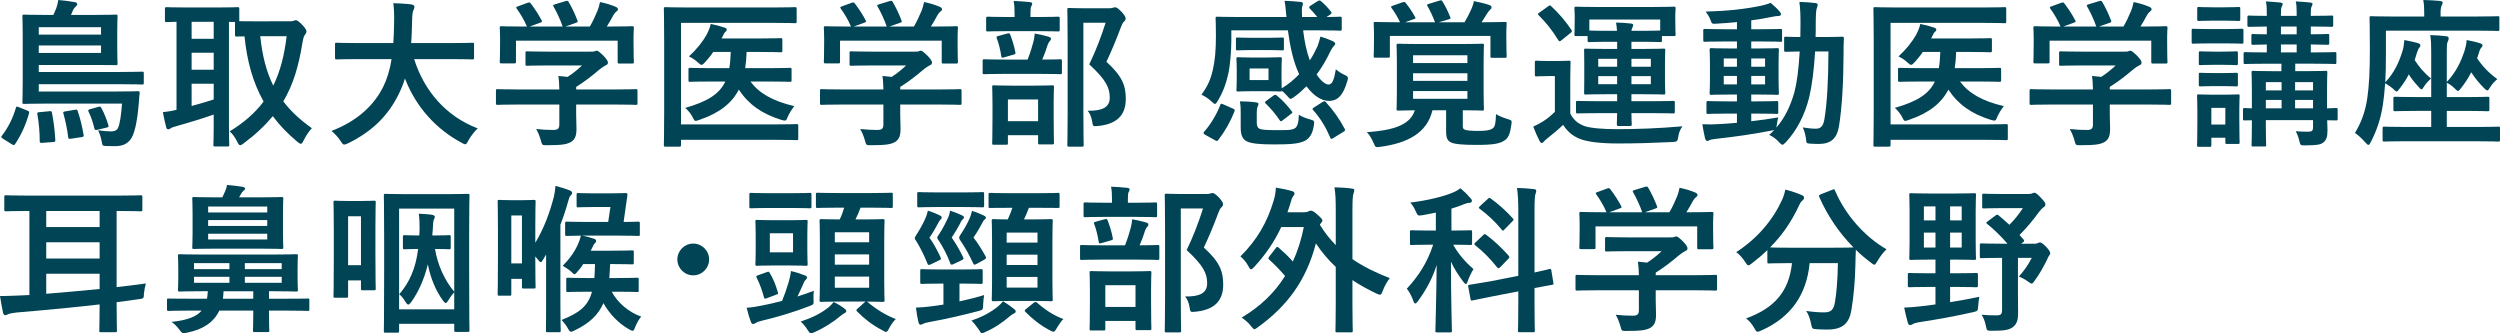 <svg enable-background="new 0 0 600 80" height="80" viewBox="0 0 600 80" width="600" xmlns="http://www.w3.org/2000/svg"><g fill="#045"><path d="m.649 33.251c-.381-.267-.419-.381-.191-.687 1.526-1.983 2.632-4.194 3.356-6.673.115-.381.228-.381.648-.191l2.097.839c.458.191.496.305.419.61-.762 2.783-1.906 5.262-3.356 7.435-.114.152-.19.229-.305.229-.152 0-.305-.076-.533-.229zm10.79-8.389c-3.546 0-5.414.076-5.643.076-.381 0-.419-.038-.419-.419 0-.229.076-1.64.076-4.728v-11.25c0-3.05-.076-4.385-.076-4.614 0-.381.038-.419.419-.419.229 0 1.563.076 5.186.076h1.831l.648-1.487c.229-.61.419-1.296.534-2.097 1.297.115 2.555.267 4.042.534.305.038.496.229.496.457 0 .229-.153.381-.343.572-.268.228-.458.457-.611.762l-.534 1.258h5.568c3.661 0 4.919-.076 5.147-.076.419 0 .458.038.458.419 0 .267-.076 1.03-.076 3.203v4.881c0 2.174.076 2.86.076 3.089 0 .534-.038.534-.458.534-.228 0-1.487-.038-5.147-.038h-13.308v1.677h19.523c3.736 0 5.033-.076 5.262-.076.381 0 .419.038.419.419v2.212c0 .419-.038.458-.419.458-.229 0-1.526-.076-5.262-.076h-19.523v1.754h18.455c3.775 0 5.072-.076 5.3-.076.381 0 .496.076.458.457-.115.839-.153 1.869-.228 2.669-.382 4.461-1.068 7.436-2.059 8.58-.877 1.068-2.021 1.487-3.699 1.487-.687 0-1.258 0-2.097-.038s-.839-.114-.992-.915c-.228-1.258-.571-2.25-.914-2.859 1.334.191 2.287.267 3.126.267.724 0 1.335-.191 1.64-.762.496-.915.801-3.394.991-5.91h-17.847zm.382 1.83c.496-.038.572 0 .649.343.381 1.907.686 4.309.801 6.482.038.458 0 .534-.534.572l-2.555.191c-.533.038-.648 0-.648-.419 0-2.097-.191-4.385-.572-6.482-.075-.419.076-.419.534-.458zm-2.516-20.172v1.792h14.947v-1.792zm14.947 4.386h-14.947v1.792h14.947zm-6.292 15.443c.496-.076.572-.076.687.305.61 1.754 1.106 3.813 1.41 5.682.076.381.038.496-.458.572l-2.555.382c-.533.076-.648.038-.686-.419-.228-1.945-.648-3.851-1.144-5.644-.115-.343 0-.419.458-.495zm5.568-.687c.495-.152.61-.114.801.267.648 1.144 1.22 2.593 1.677 4.08.115.419.038.495-.419.61l-2.211.534c-.458.115-.648.038-.724-.343-.306-1.258-.725-2.669-1.411-4.042-.152-.381-.076-.419.419-.572z"/><path d="m69.554 5.11c.495 0 .762-.038.914-.114.191-.115.381-.153.572-.153.267 0 .648.267 1.601 1.22.572.648.915 1.144.915 1.449s-.191.61-.419.915c-.268.343-.419 1.03-.572 1.944-.877 5.453-2.173 9.914-4.576 13.956 1.754 2.326 4.005 4.423 6.864 6.444-.611.61-1.411 1.754-1.984 2.936-.267.534-.419.801-.686.801-.19 0-.458-.191-.877-.534-2.287-1.906-4.232-3.927-5.833-6.101-1.831 2.212-4.118 4.385-6.978 6.52-.419.305-.649.458-.839.458-.305 0-.458-.305-.762-.915-.496-.953-1.068-1.83-1.793-2.402 3.47-2.097 6.139-4.461 8.16-7.169-2.593-4.614-4.004-9.838-4.576-15.634-1.182 0-1.715.038-1.868.038-.381 0-.419-.038-.419-.458v-3.05h-1.45v25.433c0 2.593.076 3.813.076 4.042 0 .382-.038.419-.419.419h-2.974c-.381 0-.419-.038-.419-.419 0-.267.075-1.449.075-4.042v-3.203c-2.783.991-6.596 2.136-9.075 2.822-.763.191-1.068.343-1.22.458-.191.152-.381.267-.611.267-.228 0-.419-.153-.495-.496-.268-1.03-.572-2.402-.802-3.622 1.335-.152 2.097-.267 3.279-.572v-21.124c-1.522.038-2.208.076-2.361.076-.381 0-.419-.038-.419-.419v-2.707c0-.419.038-.458.419-.458.229 0 1.373.076 4.691.076h7.588c3.356 0 4.5-.076 4.728-.076.381 0 .419.038.419.458v2.898c.611.038 1.754.038 3.89.038zm-18.266 4.194v-4.08h-5.299v4.08zm0 7.436v-4.08h-5.299v4.08zm0 3.355h-5.299v5.338c1.753-.458 3.622-1.03 5.299-1.563zm11.173-11.401c.496 4.652 1.449 8.504 3.126 11.859 1.678-3.432 2.67-7.321 3.203-11.859z"/><path d="m85.666 14.185c-3.431 0-4.613.076-4.843.076-.381 0-.419-.038-.419-.458v-3.126c0-.381.038-.419.419-.419.229 0 1.411.076 4.843.076h8.732c.115-1.563.153-3.279.191-5.147.037-1.83-.038-3.203-.191-4.423 1.182.038 3.126.114 4.385.305.381.076.687.267.687.534 0 .305-.076.496-.229.801-.19.344-.305.992-.343 2.669-.038 1.869-.076 3.622-.228 5.262h9.837c3.432 0 4.614-.076 4.843-.076.381 0 .419.038.419.419v3.126c0 .419-.038.458-.419.458-.228 0-1.41-.076-4.843-.076h-9.113c2.364 7.474 7.511 13.689 15.252 16.625-.801.762-1.64 1.83-2.211 2.86-.343.648-.496.953-.801.953-.191 0-.458-.152-.877-.381-6.063-3.241-10.905-8.503-13.575-15.405-.381 1.296-.877 2.516-1.449 3.661-2.632 5.414-6.597 9.151-12.202 11.897-.458.191-.724.305-.915.305-.305 0-.458-.229-.877-.877-.61-.915-1.335-1.678-2.174-2.402 6.139-2.364 10.106-6.063 12.355-10.486.954-1.906 1.64-4.118 2.059-6.749h-8.313z"/><path d="m124.211 25.09c-3.394 0-4.538.076-4.766.076-.382 0-.419-.038-.419-.419v-2.936c0-.381.037-.419.419-.419.228 0 1.372.076 4.766.076h10.028c-.038-1.22-.076-2.212-.228-3.241l2.211.228c1.297-.838 2.327-1.677 3.47-2.745h-8.237c-3.508 0-4.728.076-4.919.076-.381 0-.419-.038-.419-.381v-2.669c0-.382.038-.419.419-.419.191 0 1.411.076 4.919.076h10.334c.533 0 .762 0 .914-.076.191-.076.306-.153.496-.153.305 0 .686.305 1.64 1.22.763.801 1.067 1.297 1.067 1.64 0 .305-.152.496-.457.61-.381.191-.915.496-1.831 1.258-1.563 1.335-3.279 2.669-5.338 3.966v.61h9.533c3.393 0 4.538-.076 4.766-.076.381 0 .419.038.419.419v2.936c0 .381-.038.419-.419.419-.228 0-1.373-.076-4.766-.076h-9.533v2.479c0 .915.076 2.326.076 3.317 0 1.64-.305 2.479-1.22 3.127-.992.61-2.174.839-5.834.839-1.182 0-1.182.038-1.487-1.106-.267-.991-.686-2.021-1.144-2.783 1.525.152 2.592.229 4.08.229 1.067 0 1.487-.267 1.487-1.335v-4.767zm2.364-24.403c.496-.191.611-.115.839.191.954 1.22 1.983 2.86 2.555 3.965.19.382.19.419-.343.61l-2.517.915h7.931c-.571-1.678-1.487-3.584-2.173-4.767-.229-.381-.115-.419.343-.572l2.517-.762c.457-.152.571-.076.762.229.648 1.068 1.601 3.05 2.096 4.423.115.343.115.381-.419.572l-2.479.877h5.872c.724-1.22 1.258-2.402 1.869-3.851.19-.496.381-1.106.571-2.021 1.373.267 2.708.686 3.775 1.144.343.152.534.344.534.572 0 .229-.153.419-.381.572-.229.152-.534.534-.725.877-.533.991-.991 1.792-1.563 2.707h.992c3.546 0 4.804-.076 5.033-.076.419 0 .458.038.458.419 0 .229-.076.954-.076 2.059v1.754c0 3.432.076 4.042.076 4.27 0 .419-.038.458-.458.458h-3.012c-.381 0-.419-.038-.419-.458v-5.032h-24.403v5.033c0 .382-.038.419-.419.419h-3.013c-.419 0-.458-.038-.458-.419 0-.267.076-.877.076-4.308v-1.411c0-1.411-.076-2.097-.076-2.364 0-.381.038-.419.458-.419.229 0 1.488.076 5.034.076h1.029c-.648-1.563-1.678-3.241-2.44-4.271-.228-.343-.19-.419.268-.572z"/><path d="m163.442 29.857h22.498c3.661 0 4.957-.076 5.224-.076.381 0 .419.038.419.419v3.012c0 .381-.038.419-.419.419-.267 0-1.563-.076-5.224-.076h-22.498v1.22c0 .381-.037.419-.457.419h-3.241c-.381 0-.419-.038-.419-.419 0-.229.075-2.822.075-8.084v-16.51c0-5.224-.075-7.817-.075-8.045 0-.381.038-.419.419-.419.228 0 1.525.076 5.071.076h20.973c3.546 0 4.766-.076 4.994-.076.381 0 .419.038.419.419v3.012c0 .381-.038.419-.419.419-.228 0-1.449-.076-4.994-.076h-22.346zm7.435-10.296c-3.699 0-4.995.076-5.224.076-.381 0-.419-.038-.419-.419v-2.555c0-.343.038-.381.419-.381.228 0 1.525.076 5.224.076h4.157c.191-1.144.305-2.44.343-3.889h-4.195c-.61.915-1.296 1.716-1.983 2.479-.381.419-.61.61-.839.61-.228 0-.457-.191-.953-.648-.611-.572-1.297-.991-2.059-1.373 1.792-1.64 3.279-3.47 4.308-5.338.458-.915.762-1.678.915-2.44 1.373.267 2.249.495 3.356.877.305.114.495.229.495.495 0 .229-.152.381-.343.534-.19.152-.381.457-.648 1.067-.076.191-.153.344-.267.496h9.38c3.393 0 4.575-.076 4.804-.076.381 0 .419.038.419.419v2.517c0 .419-.038.458-.419.458-.229 0-1.411-.076-4.804-.076h-3.356c-.038 1.373-.153 2.669-.343 3.889h5.452c3.737 0 4.995-.076 5.224-.076.419 0 .458.038.458.381v2.555c0 .381-.038.419-.458.419-.228 0-1.487-.076-5.224-.076h-4.194c2.096 2.822 5.338 4.69 10.524 5.91-.649.839-1.145 1.64-1.601 2.631-.229.61-.344.839-.687.839-.19 0-.458-.076-.877-.191-4.575-1.411-7.816-3.699-10.143-7.245-1.64 3.203-4.537 5.567-9.418 7.245-.458.152-.725.267-.915.267-.305 0-.419-.229-.724-.839-.419-.839-1.068-1.64-1.793-2.288 5.338-1.525 8.198-3.318 9.609-6.33z"/><path d="m201.987 25.09c-3.394 0-4.538.076-4.766.076-.382 0-.419-.038-.419-.419v-2.936c0-.381.037-.419.419-.419.228 0 1.372.076 4.766.076h10.028c-.038-1.22-.076-2.212-.228-3.241l2.211.228c1.297-.838 2.327-1.677 3.47-2.745h-8.237c-3.508 0-4.728.076-4.919.076-.381 0-.419-.038-.419-.381v-2.669c0-.382.038-.419.419-.419.191 0 1.411.076 4.919.076h10.334c.533 0 .762 0 .914-.076.191-.076.306-.153.496-.153.305 0 .686.305 1.64 1.22.762.801 1.067 1.297 1.067 1.64 0 .305-.152.496-.457.61-.381.191-.915.496-1.831 1.258-1.563 1.335-3.279 2.669-5.338 3.966v.61h9.533c3.393 0 4.538-.076 4.766-.076.381 0 .419.038.419.419v2.936c0 .381-.038.419-.419.419-.228 0-1.373-.076-4.766-.076h-9.533v2.479c0 .915.076 2.326.076 3.317 0 1.64-.305 2.479-1.22 3.127-.992.61-2.174.839-5.834.839-1.182 0-1.182.038-1.487-1.106-.267-.991-.686-2.021-1.144-2.783 1.525.152 2.592.229 4.08.229 1.067 0 1.487-.267 1.487-1.335v-4.767zm2.364-24.403c.496-.191.611-.115.839.191.954 1.22 1.983 2.86 2.555 3.965.19.382.19.419-.343.61l-2.517.915h7.931c-.571-1.678-1.487-3.584-2.173-4.767-.229-.381-.115-.419.343-.572l2.517-.762c.457-.152.571-.076.762.229.648 1.068 1.601 3.05 2.096 4.423.115.343.115.381-.418.572l-2.479.877h5.872c.724-1.22 1.258-2.402 1.869-3.851.19-.496.381-1.106.571-2.021 1.373.267 2.708.686 3.775 1.144.343.152.534.344.534.572 0 .229-.153.419-.381.572-.229.152-.534.534-.725.877-.533.991-.991 1.792-1.563 2.707h.992c3.546 0 4.804-.076 5.033-.076.419 0 .458.038.458.419 0 .229-.076.954-.076 2.059v1.754c0 3.432.076 4.042.076 4.27 0 .419-.038.458-.458.458h-3.012c-.381 0-.419-.038-.419-.458v-5.032h-24.404v5.033c0 .382-.038.419-.419.419h-3.013c-.419 0-.458-.038-.458-.419 0-.267.076-.877.076-4.308v-1.411c0-1.411-.076-2.097-.076-2.364 0-.381.038-.419.458-.419.229 0 1.488.076 5.034.076h1.029c-.648-1.563-1.678-3.241-2.44-4.271-.228-.343-.19-.419.268-.572z"/><path d="m241.096 17.731c-3.469 0-4.651.076-4.881.076-.343 0-.381-.038-.381-.419v-2.746c0-.381.038-.419.381-.419.229 0 1.411.076 4.881.076h5.53c.686-1.754 1.067-3.05 1.41-4.347.153-.572.229-1.106.306-1.906 1.029.191 2.326.457 3.317.762.344.114.572.229.572.496s-.153.457-.305.61c-.229.229-.381.572-.496.877-.343 1.106-.724 2.174-1.297 3.508 2.975 0 4.08-.076 4.309-.076.381 0 .419.038.419.419v2.746c0 .381-.038.419-.419.419-.229 0-1.411-.076-4.843-.076zm.687-10.257c-3.356 0-4.461.076-4.691.076-.381 0-.419-.038-.419-.419v-2.67c0-.419.038-.457.419-.457.229 0 1.335.076 4.691.076h1.716v-.686c0-1.373-.038-2.288-.229-3.165 1.373.038 2.555.152 3.852.267.381.038.61.191.61.343 0 .267-.115.458-.267.762-.115.267-.153.725-.153 1.83v.649h1.944c3.318 0 4.423-.076 4.652-.076.381 0 .419.038.419.457v2.669c0 .381-.038.419-.419.419-.229 0-1.335-.076-4.652-.076h-7.473zm-3.241 27.263c-.381 0-.419-.038-.419-.381 0-.267.076-1.22.076-6.444v-2.745c0-2.975-.076-4.004-.076-4.271 0-.381.038-.419.419-.419.267 0 1.258.076 4.232.076h5.491c2.974 0 4.004-.076 4.232-.076.419 0 .458.038.458.419 0 .229-.076 1.297-.076 3.737v3.165c0 5.224.076 6.177.076 6.406 0 .419-.038.458-.458.458h-2.935c-.381 0-.419-.038-.419-.458v-1.754h-7.246v1.906c0 .344-.037.381-.419.381zm2.44-20.971c-.572.152-.611.076-.687-.382-.228-1.411-.571-2.936-1.067-4.194-.153-.419-.076-.419.419-.572l2.097-.572c.458-.115.571-.076.724.305.458 1.182.954 2.746 1.22 4.195.076.419 0 .419-.458.572zm.915 15.328h7.246v-5.224h-7.246zm24.213-27.111c.458 0 .801-.038.954-.115.228-.076.381-.114.571-.114.305 0 .611.152 1.601 1.144.801.915.915 1.258.915 1.563s-.153.496-.343.687c-.268.191-.458.534-.801 1.411-1.106 2.936-2.174 5.529-3.47 8.274 3.89 3.508 4.652 5.796 4.652 8.923 0 3.966-2.25 6.063-6.712 6.483-1.182.114-1.182.114-1.372-1.144-.191-1.106-.572-1.944-1.068-2.516 3.585.076 5.3-.877 5.3-3.127 0-2.402-.876-4.271-4.919-8.008 1.564-3.241 2.784-6.406 3.928-9.99h-5.339v21.353c0 5.11.076 7.779.076 7.969 0 .381-.038.419-.419.419h-3.051c-.419 0-.458-.038-.458-.419 0-.229.076-2.745.076-7.931v-16.473c0-5.224-.076-7.779-.076-8.045 0-.381.038-.419.458-.419.229 0 1.258.076 3.394.076h6.103z"/><path d="m316.26.267c.381-.229.534-.191.801.038.611.495 1.678 1.563 2.364 2.479.268.343.153.457-.19.724l-.877.572c2.211 0 3.05-.076 3.241-.076.381 0 .419.038.419.381v2.555c0 .381-.038.419-.419.419-.229 0-1.487-.076-5.11-.076h-3.736c.305 2.593.801 5.034 1.601 7.207.763-1.144 1.334-2.288 1.83-3.356.229-.61.534-1.487.724-2.364 1.145.343 2.212.762 3.089 1.182.305.153.458.381.458.534 0 .229-.153.381-.343.572-.229.229-.382.458-.763 1.144-.914 1.907-1.983 3.851-3.355 5.682 1.029 1.564 2.135 2.403 2.822 2.403.953 0 1.334-1.068 1.792-3.661.572.534 1.335.991 1.907 1.258.724.344.991.496.991.877 0 .191-.076.458-.19.839-.954 3.203-2.212 4.614-4.386 4.614-1.83 0-3.736-1.296-5.376-3.508-.877.877-1.831 1.754-2.898 2.517-.458.305-.724.496-.915.496-.228 0-.419-.229-.839-.725-.458-.495-.801-.839-1.258-1.22-.038.191-.152.191-.419.191s-.991-.076-3.241-.076h-3.584c-2.249 0-2.975.076-3.241.076-.381 0-.419-.038-.419-.419 0-.267.076-.839.076-2.44v-2.516c0-1.601-.076-2.174-.076-2.44 0-.381.038-.419.419-.419.267 0 .992.076 3.241.076h3.584c2.25 0 2.975-.076 3.241-.076.381 0 .419.038.419.419 0 .229-.076.839-.076 2.44v2.516c0 1.144.038 1.754.038 2.097 1.64-.991 3.013-2.135 4.195-3.394-1.411-2.936-2.212-6.788-2.707-10.525h-13.575v2.555c0 2.097-.267 5.72-.686 7.664-.534 2.402-1.22 4.461-2.555 6.673-.305.534-.458.763-.686.763-.153 0-.381-.191-.801-.572-.839-.763-1.678-1.296-2.44-1.639 1.525-2.097 2.249-3.775 2.745-6.063.496-2.097.724-4.575.724-8.122 0-2.669-.076-3.927-.076-4.156 0-.344.038-.381.458-.381.229 0 1.487.076 5.147.076h11.401c-.152-1.373-.228-2.783-.457-3.889 1.334.038 2.745.153 3.851.267.381.038.572.191.572.419 0 .267-.115.495-.191.687-.115.419-.076 1.182-.038 2.516h3.661c-.571-.724-1.334-1.563-1.753-1.983-.153-.114-.191-.229-.191-.343 0-.115.076-.267.305-.382zm-27.035 32.068c-.457-.267-.457-.419-.228-.724 1.563-1.754 2.975-4.118 3.852-6.368.152-.419.228-.419.762-.191l2.249.991c.496.229.534.305.419.687-.991 2.516-2.288 4.766-3.889 6.863-.229.305-.343.305-.763.076zm15.1-23.259c2.288 0 3.203-.076 3.432-.076.343 0 .381.038.381.458v2.212c0 .381-.038.419-.381.419-.229 0-1.144-.076-3.432-.076h-3.889c-2.25 0-3.165.076-3.394.076-.381 0-.419-.038-.419-.419v-2.213c0-.419.038-.458.419-.458.229 0 1.144.076 3.394.076h3.889zm-2.707 20.285c0 .762.153 1.258.61 1.525.611.305 2.25.344 3.852.344 2.783 0 3.852.038 4.652-.419.648-.344.953-1.449.991-3.279.763.495 1.64.839 2.745 1.144.992.305.992.305.877 1.335-.305 2.097-1.029 3.126-2.097 3.737-1.41.763-3.508.915-7.473.915-3.356 0-5.491-.191-6.597-.763-.877-.496-1.411-1.297-1.411-3.318v-3.356c0-1.067 0-1.792-.19-2.898 1.258 0 2.669.076 3.775.228.458.076.686.191.686.344 0 .229-.038.343-.191.648-.152.343-.228.724-.228 1.373v2.44zm2.821-12.927h-4.538v2.784h4.538zm1.182 6.521c.381-.267.496-.267.801-.038 1.45 1.182 2.44 2.287 3.584 3.775.229.267.268.343-.114.61l-1.983 1.525c-.229.191-.382.267-.496.267-.115 0-.191-.076-.306-.267-.991-1.487-2.096-2.746-3.317-3.966-.306-.305-.306-.343.152-.687zm11.783 1.525c.229-.115.343-.191.458-.191s.191.076.343.229c1.793 1.944 3.241 4.004 4.5 6.368.191.382.191.458-.305.763l-2.364 1.449c-.496.305-.611.344-.763-.038-1.068-2.517-2.327-4.614-4.08-6.597-.306-.305-.268-.419.19-.687z"/><path d="m351.072 30.162c0 .534.075.762.381.915.343.191 1.296.344 3.241.344 2.135 0 2.898-.191 3.508-.572.611-.419.763-1.182.839-3.47.648.457 1.868.915 2.86 1.22.954.305.954.305.839 1.258-.305 2.288-.724 3.203-1.601 3.813-1.144.801-2.708 1.106-6.712 1.106-3.469 0-5.414-.191-6.215-.61-.839-.419-1.145-1.03-1.145-2.745v-4.957h-3.279c-1.296 5.491-6.025 7.893-12.507 8.77-1.144.152-1.144.191-1.64-.953-.381-.877-.915-1.907-1.601-2.555 5.873-.419 10.372-1.525 11.516-5.262-2.707.038-3.737.076-3.965.076-.381 0-.419-.038-.419-.419 0-.267.075-1.373.075-3.889v-7.436c0-2.593-.075-3.622-.075-3.889 0-.381.038-.419.419-.419.267 0 1.487.076 5.071.076h9.991c3.584 0 4.804-.076 5.071-.076.381 0 .419.038.419.419 0 .228-.076 1.296-.076 3.889v7.436c0 2.517.076 3.661.076 3.889 0 .381-.038.419-.419.419-.267 0-1.449-.076-4.651-.076v3.698zm5.071-24.824c3.508 0 4.766-.076 5.034-.076.381 0 .419.038.419.419 0 .229-.076.954-.076 2.021v1.678c0 3.241.076 3.851.076 4.08 0 .381-.038.419-.419.419h-3.051c-.381 0-.419-.038-.419-.419v-4.842h-24.137v4.766c0 .419-.038.458-.419.458h-3.051c-.381 0-.419-.038-.419-.458 0-.228.076-.838.076-4.042v-1.334c0-1.373-.076-2.059-.076-2.326 0-.381.038-.419.419-.419.267 0 1.525.076 5.034.076h.877c-.611-1.297-1.258-2.364-2.021-3.394-.229-.344-.191-.419.267-.572l2.288-.801c.496-.191.611-.114.839.153.954 1.22 1.601 2.173 2.212 3.317.19.382.19.419-.343.572l-2.021.724h7.168c-.611-1.601-1.106-2.669-1.793-3.851-.228-.381-.114-.419.344-.572l2.516-.763c.458-.152.572-.076.763.267.649 1.03 1.258 2.25 1.831 3.699.153.343.115.381-.419.534l-2.326.687h6.177c.648-1.106 1.144-2.059 1.639-3.165.191-.458.458-1.106.611-1.907 1.297.267 2.745.572 3.737.953.343.152.496.305.496.534 0 .267-.153.419-.344.572-.267.229-.533.61-.801 1.03l-1.258 1.983h.57zm-17.006 9.8h13.041v-1.868h-13.041zm13.041 4.271v-1.83h-13.041v1.83zm0 2.44h-13.041v1.869h13.041z"/><path d="m376.866 27.264c.839 1.564 1.754 2.326 3.356 2.975 1.373.495 4.423.762 7.741.762 4.957 0 10.143-.191 15.824-.687-.534.725-.877 1.563-.992 2.44-.228 1.22-.228 1.258-1.449 1.335-4.766.228-8.961.343-12.926.343-4.347 0-7.512-.381-9.342-1.144-1.754-.725-2.822-1.678-3.928-3.318-1.106 1.068-2.326 2.059-3.698 3.165-.419.305-.725.61-.877.801-.191.229-.381.381-.534.381-.267 0-.419-.267-.572-.534-.533-1.03-.953-2.021-1.487-3.394.954-.458 1.487-.725 2.288-1.22 1.068-.648 1.984-1.449 2.898-2.326v-8.58h-1.64c-1.983 0-2.516.076-2.707.076-.419 0-.458-.038-.458-.458v-2.898c0-.382.038-.419.458-.419.191 0 .724.076 2.707.076h2.212c1.983 0 2.593-.076 2.783-.076.381 0 .419.038.419.419 0 .228-.076 1.334-.076 3.737zm-5.377-25.7c.229-.191.382-.267.496-.267.115 0 .191.076.343.229 1.754 1.64 3.394 3.508 4.805 5.643.19.305.19.419-.229.762l-2.136 1.716c-.228.191-.343.267-.457.267-.115 0-.191-.114-.344-.305-1.372-2.288-3.012-4.309-4.69-5.949-.267-.267-.229-.343.19-.648zm12.393 25.586c-3.699 0-4.995.076-5.224.076-.381 0-.419-.038-.419-.419v-2.173c0-.381.038-.419.419-.419.228 0 1.525.076 5.224.076h4.233v-1.678h-2.593c-3.47 0-4.691.076-4.957.076-.343 0-.381-.038-.381-.419 0-.229.038-1.106.038-3.165v-3.851c0-2.097-.038-2.936-.038-3.165 0-.381.038-.419.381-.419.267 0 1.487.076 4.957.076h2.593v-1.716h-3.013c-2.288 0-3.432.076-3.661.076-.381 0-.419-.038-.419-.419v-1.03h-2.745c-.381 0-.419-.038-.419-.381 0-.229.076-.687.076-3.508v-.955c0-.991-.076-1.525-.076-1.754 0-.419.038-.458.419-.458.267 0 1.601.076 5.3.076h12.85c3.737 0 5.072-.076 5.3-.076.381 0 .419.038.419.458 0 .229-.076.762-.076 1.525v1.182c0 2.822.076 3.279.076 3.508 0 .343-.038.381-.419.381h-2.86v1.03c0 .381-.038.419-.419.419-.228 0-1.372-.076-3.661-.076h-3.241v1.716h2.783c3.47 0 4.691-.076 4.919-.076.381 0 .419.038.419.419 0 .191-.076 1.068-.076 3.165v3.851c0 2.059.076 2.936.076 3.165 0 .381-.038.419-.419.419-.228 0-1.449-.076-4.919-.076h-2.783v1.678h4.729c3.736 0 5.033-.076 5.262-.076.381 0 .419.038.419.419v2.173c0 .382-.038.419-.419.419-.229 0-1.526-.076-5.262-.076h-4.729c0 1.678.076 2.44.076 2.669 0 .343-.076.419-.419.419h-2.745c-.343 0-.419-.076-.419-.419 0-.229.038-.991.076-2.669h-4.233zm-2.44-22.46v2.631c.228 0 1.373.076 3.661.076h2.975c-.038-.687-.115-1.373-.229-1.983 1.411.038 2.174.076 3.547.229.343.038.571.114.571.343 0 .191-.076.381-.19.648-.115.191-.191.381-.229.762h3.241c2.288 0 3.432-.076 3.661-.076v-2.63zm6.673 11.325v-1.906h-4.538v1.906zm0 4.195v-1.945h-4.538v1.945zm3.432-6.101v1.906h4.652v-1.906zm4.652 4.156h-4.652v1.945h4.652z"/><path d="m420.299 29.094c2.059-.229 4.233-.534 6.482-.915-.152.61-.267 1.182-.343 1.754l-.114.687c1.983-2.288 3.355-5.034 4.347-8.541.571-2.174 1.029-5.529 1.258-9.724-2.25.038-3.089.076-3.279.076-.419 0-.458-.038-.458-.419v-2.784c0-.381.038-.419.458-.419.19 0 1.067.076 3.431.076 0-.992.038-1.983.038-3.05 0-2.364-.038-3.546-.267-5.377 1.373.038 2.479.114 3.813.267.381.038.571.191.571.419 0 .305-.115.572-.228.915-.153.381-.229 1.563-.229 3.889 0 1.03 0 1.983-.038 2.936h2.174c2.936 0 3.927-.076 4.157-.076.381 0 .458.076.458.458-.076 1.296-.076 2.402-.076 3.622-.038 7.321-.381 12.964-1.106 17.464-.496 2.86-1.907 4.194-4.844 4.194-.801 0-1.449-.038-2.096-.076-.877-.076-.877-.076-.992-1.335-.153-.953-.381-1.792-.763-2.555 1.258.191 2.174.305 3.165.305 1.144 0 1.793-.61 2.059-2.402.611-3.699.915-8.846.954-16.13h-3.203c-.268 4.462-.762 8.198-1.411 10.944-1.067 4.347-3.012 8.045-5.643 10.867-.381.381-.611.572-.801.572-.191 0-.381-.191-.724-.534-.762-.877-1.601-1.449-2.44-1.83.419-.381.839-.762 1.22-1.182-.191.076-.419.114-.724.152-4.043.801-8.999 1.525-13.308 1.983-.571.076-1.22.153-1.41.267-.229.115-.419.229-.649.229-.228 0-.419-.229-.533-.648-.229-.991-.458-2.212-.649-3.355 1.525.076 2.593.038 4.004-.038 1.335-.076 2.784-.152 4.309-.305v-2.212h-2.25c-3.318 0-4.423.076-4.651.076-.381 0-.419-.038-.419-.381v-2.288c0-.381.038-.419.419-.419.228 0 1.334.076 4.651.076h2.25v-1.64h-1.525c-3.242 0-4.348.076-4.576.076-.419 0-.458-.038-.458-.419 0-.267.076-1.144.076-3.165v-4.079c0-2.059-.076-2.936-.076-3.127 0-.381.038-.419.458-.419.228 0 1.334.076 4.576.076h1.525v-1.678h-2.822c-3.432 0-4.614.076-4.843.076-.381 0-.419-.038-.419-.419v-2.25c0-.381.038-.419.419-.419.228 0 1.41.076 4.843.076h2.822v-1.716c-1.64.152-3.279.305-4.919.381-1.068.076-1.106.038-1.411-.839-.305-.838-.724-1.449-1.182-2.059 5.415-.153 9.533-.61 13.499-1.449.839-.191 1.525-.419 2.097-.648.877.724 1.64 1.449 2.174 2.097.228.267.305.419.305.686 0 .229-.305.381-.801.381-.458 0-1.107.153-1.716.267-1.525.305-3.051.572-4.614.762v2.136h2.212c3.394 0 4.576-.076 4.804-.076.343 0 .381.038.381.419v2.25c0 .381.038.419-.305.419-.229 0-1.487-.076-4.881-.076h-2.212v1.678h1.64c3.203 0 4.309-.076 4.576-.076.381 0 .419.038.419.419 0 .191-.076 1.068-.076 3.127v4.08c0 2.021.076 2.936.076 3.165 0 .382-.038.419-.419.419-.267 0-1.373-.076-4.576-.076h-1.64v1.64h1.411c3.279 0 4.423-.076 4.651-.076.381 0 .419.038.419.419v2.288c0 .343-.038.381-.419.381-.228 0-1.372-.076-4.651-.076h-1.411v1.831zm-3.431-13.079v-1.983h-3.165v1.983zm0 4.233v-2.021h-3.165v2.021zm3.431-6.216v1.983h3.318v-1.983zm3.318 4.195h-3.318v2.021h3.318z"/><path d="m453.734 29.857h22.498c3.661 0 4.957-.076 5.224-.076.381 0 .419.038.419.419v3.012c0 .381-.038.419-.419.419-.267 0-1.563-.076-5.224-.076h-22.498v1.22c0 .381-.037.419-.457.419h-3.241c-.381 0-.419-.038-.419-.419 0-.229.075-2.822.075-8.084v-16.51c0-5.224-.075-7.817-.075-8.045 0-.381.038-.419.419-.419.228 0 1.525.076 5.071.076h20.973c3.546 0 4.766-.076 4.994-.076.381 0 .419.038.419.419v3.012c0 .381-.038.419-.419.419-.228 0-1.449-.076-4.994-.076h-22.346zm7.436-10.296c-3.699 0-4.995.076-5.224.076-.381 0-.419-.038-.419-.419v-2.555c0-.343.038-.381.419-.381.228 0 1.525.076 5.224.076h4.157c.191-1.144.305-2.44.343-3.889h-4.195c-.61.915-1.296 1.716-1.983 2.479-.381.419-.61.61-.839.61-.228 0-.457-.191-.953-.648-.611-.572-1.297-.991-2.059-1.373 1.792-1.64 3.279-3.47 4.308-5.338.458-.915.763-1.678.915-2.44 1.373.267 2.249.495 3.356.877.305.114.495.229.495.495 0 .229-.152.381-.343.534-.19.152-.381.457-.648 1.067-.076.191-.153.344-.267.496h9.38c3.393 0 4.575-.076 4.804-.076.381 0 .419.038.419.419v2.517c0 .419-.038.458-.419.458-.229 0-1.411-.076-4.804-.076h-3.356c-.038 1.373-.153 2.669-.343 3.889h5.452c3.737 0 4.995-.076 5.224-.076.419 0 .458.038.458.381v2.555c0 .381-.038.419-.458.419-.228 0-1.487-.076-5.224-.076h-4.194c2.096 2.822 5.337 4.69 10.524 5.91-.649.839-1.145 1.64-1.601 2.631-.229.61-.344.839-.687.839-.19 0-.458-.076-.877-.191-4.575-1.411-7.816-3.699-10.143-7.245-1.64 3.203-4.537 5.567-9.418 7.245-.458.152-.725.267-.915.267-.305 0-.419-.229-.724-.839-.419-.839-1.068-1.64-1.793-2.288 5.338-1.525 8.198-3.318 9.609-6.33z"/><path d="m492.28 25.09c-3.394 0-4.538.076-4.766.076-.382 0-.419-.038-.419-.419v-2.936c0-.381.037-.419.419-.419.228 0 1.372.076 4.766.076h10.028c-.038-1.22-.076-2.212-.228-3.241l2.211.228c1.297-.838 2.327-1.677 3.47-2.745h-8.237c-3.508 0-4.728.076-4.919.076-.381 0-.419-.038-.419-.381v-2.669c0-.382.038-.419.419-.419.191 0 1.411.076 4.919.076h10.334c.533 0 .763 0 .914-.076.191-.076.306-.153.496-.153.305 0 .686.305 1.64 1.22.762.801 1.067 1.297 1.067 1.64 0 .305-.152.496-.457.61-.381.191-.915.496-1.831 1.258-1.563 1.335-3.279 2.669-5.338 3.966v.61h9.533c3.393 0 4.538-.076 4.766-.076.381 0 .419.038.419.419v2.936c0 .381-.038.419-.419.419-.228 0-1.373-.076-4.766-.076h-9.533v2.479c0 .915.076 2.326.076 3.317 0 1.64-.305 2.479-1.22 3.127-.992.61-2.174.839-5.834.839-1.182 0-1.182.038-1.487-1.106-.267-.991-.686-2.021-1.144-2.783 1.525.152 2.592.229 4.08.229 1.067 0 1.487-.267 1.487-1.335v-4.767zm2.364-24.403c.496-.191.611-.115.839.191.954 1.22 1.983 2.86 2.555 3.965.19.382.19.419-.343.61l-2.517.915h7.931c-.571-1.678-1.487-3.584-2.173-4.767-.229-.381-.115-.419.343-.572l2.517-.762c.457-.152.571-.076.762.229.648 1.068 1.601 3.05 2.096 4.423.115.343.115.381-.419.572l-2.479.877h5.872c.724-1.22 1.258-2.402 1.869-3.851.19-.496.381-1.106.571-2.021 1.373.267 2.708.686 3.775 1.144.343.152.534.344.534.572 0 .229-.153.419-.381.572-.229.152-.534.534-.725.877-.533.991-.991 1.792-1.563 2.707h.992c3.546 0 4.804-.076 5.033-.076.419 0 .458.038.458.419 0 .229-.076.954-.076 2.059v1.754c0 3.432.076 4.042.076 4.27 0 .419-.038.458-.458.458h-3.012c-.381 0-.419-.038-.419-.458v-5.032h-24.404v5.033c0 .382-.038.419-.419.419h-3.013c-.419 0-.458-.038-.458-.419 0-.267.076-.877.076-4.308v-1.411c0-1.411-.076-2.097-.076-2.364 0-.381.038-.419.458-.419.229 0 1.488.076 5.034.076h1.029c-.648-1.563-1.678-3.241-2.44-4.271-.228-.343-.19-.419.268-.572z"/><path d="m533.966 6.978c2.898 0 3.852-.076 4.042-.076.382 0 .419.038.419.419v2.707c0 .419-.037.458-.419.458-.19 0-1.144-.076-4.042-.076h-3.508c-2.898 0-3.851.076-4.042.076-.381 0-.419-.038-.419-.458v-2.707c0-.381.038-.419.419-.419.191 0 1.144.076 4.042.076zm3.471 21.658c0 4.424.076 5.263.076 5.491 0 .382-.038.419-.419.419h-2.594c-.381 0-.419-.038-.419-.419v-1.067h-3.356v1.754c0 .381-.038.419-.419.419h-2.554c-.419 0-.458-.038-.458-.419 0-.229.076-1.106.076-5.72v-2.44c0-2.402-.076-3.318-.076-3.584 0-.381.038-.419.458-.419.228 0 1.029.076 3.469.076h2.364c2.44 0 3.241-.076 3.509-.076.381 0 .419.038.419.419 0 .229-.076 1.144-.076 2.936zm-3.661-26.882c2.44 0 3.203-.076 3.431-.076.419 0 .458.038.458.419v2.517c0 .381-.038.419-.458.419-.228 0-.991-.076-3.431-.076h-2.555c-2.479 0-3.241.076-3.469.076-.381 0-.419-.038-.419-.419v-2.517c0-.381.038-.419.419-.419.228 0 .991.076 3.469.076zm-.343 10.639c2.288 0 2.974-.076 3.203-.076.419 0 .458.038.458.419v2.478c0 .382-.038.419-.458.419-.229 0-.915-.076-3.203-.076h-2.059c-2.326 0-3.013.076-3.241.076-.381 0-.419-.038-.419-.419v-2.478c0-.382.038-.419.419-.419.228 0 .915.076 3.241.076zm0 5.147c2.288 0 2.974-.076 3.203-.076.419 0 .458.038.458.419v2.44c0 .381-.038.419-.458.419-.229 0-.915-.076-3.203-.076h-2.059c-2.326 0-3.013.076-3.241.076-.381 0-.419-.038-.419-.419v-2.44c0-.381.038-.419.419-.419.228 0 .915.076 3.241.076zm-2.708 8.351v4.004h3.356v-4.004zm30.315 2.555c0 .419-.038.458-.419.458-.115 0-.763-.038-2.097-.038.038.839.076 1.64.076 2.288 0 1.601-.191 2.288-.877 2.936s-1.601.763-4.5.801c-1.144 0-1.144 0-1.41-1.182-.191-.801-.534-1.678-.839-2.212 1.067.076 1.983.115 2.897.115 1.03 0 1.258-.267 1.258-1.03v-1.754h-11.325v1.716c0 2.707.076 4.004.076 4.232 0 .344-.038.381-.419.381h-2.669c-.381 0-.419-.038-.419-.381 0-.267.076-1.411.076-4.118v-1.792c-1.106 0-1.602.038-1.715.038-.381 0-.419-.038-.419-.458v-2.097c0-.381.038-.419.419-.419.114 0 .61.038 1.715.076v-4.423c0-2.669-.076-3.889-.076-4.156 0-.382.038-.419.419-.419.228 0 1.372.076 4.728.076h2.021v-1.792h-3.508c-3.661 0-4.919.076-5.148.076-.381 0-.419-.038-.419-.458v-1.983c0-.381.038-.419.419-.419.229 0 1.488.076 5.148.076v-1.906c-2.25.038-3.089.076-3.279.076-.381 0-.419-.038-.419-.419v-1.794c0-.343.038-.381.419-.381.19 0 1.029.076 3.279.076v-1.868c-2.936.038-4.042.076-4.233.076-.381 0-.419-.038-.419-.458v-1.83c0-.381.038-.419.419-.419.191 0 1.297.076 4.233.076v-.61c0-1.335-.038-2.136-.229-2.86 1.258.076 2.44.152 3.47.267.381.038.571.191.571.305 0 .229-.076.381-.19.61-.191.343-.229.724-.229 1.792v.495h3.775v-.61c0-1.335-.038-2.136-.228-2.86 1.258.076 2.44.152 3.469.267.381.038.572.191.572.305 0 .229-.115.457-.229.686-.19.344-.19.648-.19 1.716v.495c3.469 0 4.69-.076 4.957-.076.381 0 .418.038.418.419v1.83c0 .419-.037.458-.418.458-.268 0-1.488-.076-4.957-.076v1.869c2.707 0 3.774-.076 4.004-.076.381 0 .419.038.419.381v1.792c0 .382-.038.419-.419.419-.229 0-1.297-.038-4.004-.076v1.906h.571c3.699 0 4.957-.076 5.187-.076.343 0 .381.038.381.419v1.983c0 .419-.038.458-.381.458-.229 0-1.488-.076-5.187-.076h-4.308v1.792h2.517c3.355 0 4.538-.076 4.766-.076.381 0 .419.038.419.419 0 .228-.076 1.716-.076 4.499v4.08c1.373-.038 2.021-.076 2.136-.076.381 0 .419.038.419.419v2.1zm-13.46-6.749v-1.983h-3.775v1.983zm0 4.308v-2.021h-3.775v2.021zm3.622-17.768v-1.869h-3.775v1.869zm0 4.346v-1.906h-3.775v1.906zm-.381 7.131v1.983h4.308v-1.983zm4.308 6.291v-2.021h-4.308v2.021z"/><path d="m572.622 12.621c0 2.784-.037 5.11-.152 7.131 2.136-2.288 3.241-4.652 4.156-7.588.228-.724.343-1.716.419-2.555 1.029.229 2.326.458 3.203.724.458.153.648.305.648.534s-.115.381-.228.534c-.229.267-.381.572-.611 1.297-.19.61-.343 1.182-.534 1.716.992 1.564 2.212 3.05 3.928 4.424-.496.495-1.182 1.106-1.601 1.792-.305.534-.496.801-.687.801-.19 0-.419-.229-.762-.648-.991-1.068-1.715-1.983-2.288-2.936-.572 1.144-1.297 2.249-2.136 3.317-.419.572-.61.801-.801.801-.152 0-.305-.152-.496-.343-.61-.61-1.677-1.334-2.249-1.64-.115 1.907-.305 3.546-.534 5.148-.533 3.394-1.41 6.025-2.86 8.884-.267.496-.419.763-.61.763s-.419-.229-.763-.61c-.801-.915-1.793-1.83-2.479-2.25 1.487-2.479 2.479-4.995 2.974-8.427.419-2.898.611-6.254.611-11.63 0-5.071-.076-7.359-.076-7.588 0-.343.038-.381.419-.381.229 0 1.487.076 5.11.076h7.588v-.878c0-1.144-.038-2.135-.229-3.089 1.488.038 2.784.115 4.042.229.382.038.611.229.611.381 0 .267-.115.458-.228.725-.153.305-.268.839-.268 1.677v.954h8.656c3.622 0 4.843-.076 5.071-.076.344 0 .382.038.382.381v2.746c0 .381-.038.419-.382.419-.228 0-1.449-.076-5.071-.076h-21.773zm4.843 21.278c-3.737 0-4.995.076-5.225.076-.381 0-.419-.038-.419-.458v-2.707c0-.381.038-.419.419-.419.229 0 1.488.076 5.225.076h6.025v-3.851h-3.432c-3.661 0-4.957.076-5.186.076-.419 0-.458-.038-.458-.458v-2.593c0-.381.038-.419.458-.419.228 0 1.525.076 5.186.076h3.432v-10.715c0-1.868-.038-2.936-.229-4.156 1.411.038 2.517.114 3.813.267.381.038.61.229.61.458 0 .267-.075.572-.228.839-.228.458-.228 1.106-.228 2.669v7.016c2.211-2.364 3.355-4.728 4.308-7.626.267-.877.419-1.678.458-2.44.991.191 2.287.458 3.165.762.419.115.648.305.648.496 0 .229-.114.381-.267.534-.228.267-.381.496-.61 1.297l-.419 1.296c1.22 1.83 2.783 3.508 4.843 4.995-.572.458-1.297 1.22-1.716 1.944-.305.496-.496.763-.686.763-.191 0-.419-.191-.801-.572-1.145-1.144-2.212-2.44-3.051-3.775-.686 1.334-1.487 2.593-2.44 3.775-.343.458-.534.687-.724.687-.229 0-.458-.229-.877-.648-.534-.534-1.297-1.068-1.83-1.296v3.432h4.613c3.661 0 4.919-.076 5.148-.076.419 0 .457.038.457.419v2.593c0 .419-.037.458-.457.458-.229 0-1.488-.076-5.148-.076h-4.613v3.851h7.13c3.699 0 4.995-.076 5.224-.076.381 0 .419.038.419.419v2.707c0 .419-.038.458-.419.458-.228 0-1.525-.076-5.224-.076h-16.894z"/><path d="m6.33 50.639c-3.47 0-4.652.076-4.881.076-.381 0-.419-.038-.419-.419v-3.012c0-.381.038-.419.419-.419.228 0 1.41.076 4.881.076h22.498c3.469 0 4.651-.076 4.881-.076.418 0 .457.038.457.419v3.012c0 .381-.038.419-.457.419-.229 0-1.411-.076-4.881-.076h-.839v18.266c2.326-.268 4.69-.534 7.015-.877-.19.724-.343 1.449-.458 2.402-.037 1.22-.037 1.22-1.257 1.372-1.754.268-3.509.496-5.3.725 0 4.347.075 6.559.075 6.787 0 .381-.038.419-.457.419h-3.356c-.381 0-.419-.038-.419-.419 0-.228.076-2.287.076-6.254-2.365.268-4.729.534-7.093.763-4.614.458-8.694.839-12.888 1.183-.724.075-1.563.228-1.907.381-.266.113-.57.266-.8.266-.19 0-.419-.267-.495-.611-.229-1.143-.534-2.668-.725-4.003.725 0 1.754 0 2.402-.038 1.526-.037 2.975-.114 4.652-.19v-20.172zm17.579 3.852v-3.852h-12.813v3.852zm0 7.549v-3.889h-12.813v3.889zm0 3.661h-12.813v4.805c4.004-.344 8.388-.687 12.813-1.145z"/><path d="m45.188 74.548c-3.356 0-4.5.076-4.729.076-.343 0-.381-.038-.381-.419v-2.174c0-.381.038-.381.381-.381.229 0 1.373.038 4.729.038h4.499c.076-.534.153-1.144.191-1.793h-1.525c-3.661 0-4.957.076-5.224.076-.381 0-.419-.038-.419-.458 0-.228.075-.954.075-2.707v-2.632c0-1.792-.075-2.479-.075-2.745 0-.381.038-.419.419-.419.267 0 1.563.076 5.224.076h17.502c3.661 0 4.957-.076 5.224-.076.381 0 .419.038.419.419 0 .228-.076.954-.076 2.745v2.632c0 1.753.076 2.479.076 2.707 0 .419-.038.458-.419.458-.267 0-1.563-.076-5.224-.076h-1.297v1.793h4.576c3.355 0 4.5-.038 4.728-.038.343 0 .381 0 .381.381v2.174c0 .381-.038.419-.381.419-.228 0-1.373-.076-4.728-.076h-4.576v1.029c0 2.517.076 3.509.076 3.699 0 .381-.038.419-.419.419h-3.089c-.381 0-.419-.038-.419-.419 0-.228.076-1.182.076-3.699v-1.029h-8.16c-1.297 2.783-3.851 4.5-7.626 5.262-.419.114-.724.152-.915.152-.381 0-.571-.228-1.029-.839-.534-.724-1.22-1.449-1.907-1.868 3.623-.381 5.949-1.182 7.246-2.707zm17.311-27.187c3.584 0 4.804-.076 5.071-.076.382 0 .419.038.419.419 0 .228-.075 1.182-.075 3.318v4.994c0 2.136.075 3.089.075 3.318 0 .381-.037.419-.419.419-.267 0-1.487-.076-5.071-.076h-10.867c-3.585 0-4.843.076-5.072.076-.381 0-.419-.038-.419-.419 0-.267.076-1.182.076-3.318v-4.994c0-2.136-.076-3.051-.076-3.318 0-.381.038-.419.419-.419.229 0 1.487.076 5.072.076h1.715c.306-.572.496-1.068.725-1.564.228-.495.305-.801.419-1.41 1.22.115 2.669.267 3.812.458.306.076.534.267.534.419 0 .228-.228.343-.381.495-.267.229-.458.496-.611.763-.152.228-.267.533-.457.839zm-7.435 17.234v-1.449h-8.503v1.449zm0 3.279v-1.449h-8.503v1.449zm-5.109-16.891h14.185v-1.411h-14.185zm14.184 3.241v-1.411h-14.184v1.411zm0 1.868h-14.184v1.373h14.185v-1.373zm-3.356 15.596v-1.793h-7.13c-.038.649-.076 1.22-.153 1.793zm-2.021-8.541v1.449h8.846v-1.449zm8.847 3.279h-8.846v1.449h8.846z"/><path d="m90.1 60.515c0 7.169.076 8.503.076 8.732 0 .381-.038.419-.419.419h-2.745c-.343 0-.381-.038-.381-.419v-1.944h-3.089v3.736c0 .381-.038.419-.419.419h-2.669c-.381 0-.419-.038-.419-.419 0-.267.076-1.678.076-9.227v-6.177c0-5.338-.076-6.787-.076-7.054 0-.382.038-.419.419-.419.267 0 .954.075 3.165.075h2.936c2.212 0 2.936-.075 3.203-.075.381 0 .419.037.419.419 0 .228-.076 1.64-.076 5.986v5.948zm-6.558-8.618v11.745h3.089v-11.745zm9.037 27.951c-.419 0-.458-.038-.458-.419 0-.268.076-2.822.076-14.49v-7.55c0-7.551-.076-10.181-.076-10.41 0-.418.038-.457.458-.457.229 0 1.45.075 5.034.075h9.57c3.547 0 4.804-.075 5.072-.075.381 0 .419.038.419.457 0 .229-.076 2.823-.076 9.076v8.809c0 11.591.076 14.146.076 14.375 0 .381-.038.419-.419.419h-2.822c-.381 0-.419-.038-.419-.419v-1.525h-13.232v1.716c0 .381-.038.419-.419.419h-2.784zm11.897-23.337c2.097 0 3.05-.076 3.279-.076.381 0 .419.038.419.419v2.555c0 .381-.038.419-.419.419-.229 0-1.182-.076-3.279-.076h-.076c.611 3.775 2.326 7.588 4.614 10.257v-19.942h-13.232v24.175h13.232v-4.08c-.572.611-1.144 1.411-1.488 2.022-.19.343-.381.533-.533.533-.191 0-.381-.19-.649-.533-1.792-2.44-3.012-5.453-3.661-8.732-.877 3.546-2.211 6.52-3.927 8.961-.343.458-.572.686-.762.686-.229 0-.419-.228-.686-.648-.458-.801-1.03-1.487-1.488-1.831 2.479-2.898 3.928-6.139 4.538-10.867-2.097 0-2.975.076-3.203.076-.419 0-.458-.038-.458-.419v-2.555c0-.381.038-.419.458-.419.228 0 1.144.076 3.279.076h.19c.038-.572.076-1.144.076-1.754 0-.839 0-2.021-.19-3.469.914.038 2.364.115 3.203.267.381.076.648.229.648.496 0 .191-.152.458-.267.724-.153.381-.153 1.107-.229 2.288l-.114 1.449h.725z"/><path d="m128.47 61.545c0 5.758.075 7.092.075 7.283 0 .381-.037.419-.457.419h-2.403c-.381 0-.418-.038-.418-.419v-1.907h-2.555v3.585c0 .419-.038.458-.419.458h-2.479c-.343 0-.381-.038-.381-.458 0-.229.076-1.754.076-9.838v-4.729c0-5.719-.076-7.283-.076-7.55 0-.381.038-.419.381-.419.228 0 .839.076 2.86.076h2.631c1.984 0 2.593-.076 2.784-.076.419 0 .457.038.457.419 0 .228-.075 1.716-.075 6.292v3.584c2.096-3.47 3.469-7.245 4.461-11.058.19-.839.305-1.64.381-2.593 1.144.305 2.326.648 3.393 1.068.419.19.611.343.611.648 0 .191-.153.381-.381.611-.268.267-.381.648-.611 1.487-.495 1.793-1.106 3.661-1.83 5.49v19.333c0 3.889.076 5.834.076 6.063 0 .381-.038.419-.419.419h-2.746c-.381 0-.381-.038-.381-.419 0-.228.038-2.174.038-6.063v-12.164l-.61 1.029c-.305.534-.496.801-.687.801-.19 0-.381-.228-.724-.686zm-5.758-9.838v11.516h2.555v-11.516zm26.959 1.563c2.326 0 3.278-.076 3.469-.076.381 0 .419.038.419.419v2.632c0 .343-.038.381-.419.381-.228 0-1.373-.076-4.69-.076h-8.771c1.144.19 1.983.458 2.822.724.419.153.572.268.572.572 0 .228-.115.343-.343.571-.229.229-.381.572-.649 1.145l-.305.61h4.766c3.661 0 4.919-.076 5.148-.076.381 0 .419.038.419.381v2.555c0 .381-.038.419-.419.419-.229 0-1.488-.076-5.148-.076h-.115c-.037 1.22-.114 2.326-.19 3.356h2.021c3.279 0 4.385-.076 4.614-.076.381 0 .419.038.419.419v2.593c0 .381-.038.419-.419.419-.229 0-1.335-.076-4.614-.076h-1.449c1.41 2.592 3.927 4.843 7.092 5.986-.534.572-1.029 1.45-1.449 2.479-.229.611-.343.915-.649.915-.19 0-.419-.153-.877-.381-2.478-1.411-4.613-3.622-6.101-6.254-1.257 2.86-3.393 4.843-6.863 6.52-.458.229-.724.343-.914.343-.268 0-.458-.267-.801-.877-.419-.763-.915-1.372-1.488-1.944 4.309-1.716 6.369-3.318 7.321-6.787h-1.106c-3.279 0-4.385.076-4.614.076-.419 0-.458-.038-.458-.419v-2.593c0-.381.038-.419.458-.419.229 0 1.335.076 4.614.076h1.678c.076-.992.114-2.097.152-3.356h-2.822c-.381.611-.839 1.22-1.334 1.754-.381.458-.572.686-.763.686-.19 0-.381-.228-.838-.648-.572-.496-1.45-1.068-1.984-1.373 1.907-1.983 2.708-3.241 3.509-4.843.419-.915.686-1.678.839-2.402-2.25.038-3.127.076-3.318.076-.419 0-.458-.038-.458-.381v-2.632c0-.381.038-.419.458-.419.228 0 1.373.076 4.69.076h5.187l.533-3.584h-4.118c-2.592 0-3.393.076-3.622.076-.343 0-.381-.038-.381-.458v-2.517c0-.419.038-.458.381-.458.229 0 1.03.076 3.622.076h4.005c2.707 0 3.508-.076 3.736-.076.344 0 .496.115.458.458l-.648 4.576z"/><path d="m170.19 62.269c0 2.097-1.716 3.813-3.813 3.813s-3.813-1.716-3.813-3.813 1.716-3.813 3.813-3.813 3.813 1.716 3.813 3.813z"/><path d="m195.247 71.84c.076 1.22.076 1.22-1.029 1.64-3.623 1.411-7.855 2.67-11.439 3.509-.649.152-1.145.343-1.373.495-.191.153-.419.268-.648.268-.268 0-.381-.115-.534-.496-.381-.954-.762-2.326-1.03-3.394 1.22-.075 2.365-.267 3.661-.533 1.411-.268 3.089-.649 4.844-1.107.571-1.372 1.067-2.783 1.601-4.575.19-.687.419-1.526.533-2.593 1.297.305 2.364.648 3.394 1.067.305.115.458.268.458.496 0 .191-.115.343-.305.534-.306.267-.458.61-.801 1.449-.306.725-.687 1.488-1.183 2.555 1.335-.419 2.67-.877 3.928-1.373-.077.571-.115 1.334-.077 2.058zm-10.791-21.925c-2.975 0-3.966.076-4.195.076-.381 0-.419-.038-.419-.419v-2.822c0-.419.038-.458.419-.458.228 0 1.22.076 4.195.076h5.643c3.012 0 4.004-.076 4.232-.076.381 0 .419.038.419.458v2.822c0 .381-.038.419-.419.419-.228 0-1.22-.076-4.232-.076zm5.186 2.936c2.631 0 3.508-.076 3.737-.076.419 0 .457.038.457.419 0 .229-.075 1.03-.075 3.127v3.927c0 2.059.075 2.898.075 3.126 0 .381-.037.419-.457.419-.229 0-1.107-.076-3.737-.076h-4.195c-2.631 0-3.469.076-3.737.076-.381 0-.419-.038-.419-.419 0-.228.076-1.067.076-3.126v-3.927c0-2.097-.076-2.86-.076-3.127 0-.381.038-.419.419-.419.268 0 1.107.076 3.737.076zm-5.643 12.468c.495-.19.533-.152.762.229.839 1.372 1.449 2.936 1.906 4.538.153.419.115.458-.419.648l-2.211.839c-.496.191-.572.153-.687-.228-.419-1.564-.991-3.204-1.753-4.691-.191-.381-.076-.458.381-.61zm6.329-9.342h-5.567v4.576h5.567zm12.393 18.113c.305.228.381.419.381.61 0 .229-.191.343-.419.458-.306.153-.611.381-1.03.724-1.64 1.373-3.851 2.822-6.139 3.813-.419.191-.686.305-.877.305-.305 0-.457-.267-.876-.914-.496-.801-1.107-1.488-1.601-1.907 2.86-.953 4.804-1.944 6.672-3.393.419-.344.839-.801 1.258-1.297.991.457 1.868 1.029 2.631 1.601zm9.494-6.52c0 2.898.076 4.195.076 4.423 0 .419-.038.458-.419.458-.267 0-1.22-.038-3.775-.076 2.174 1.868 4.691 3.394 6.902 4.195-.533.496-1.067 1.22-1.563 2.135-.343.649-.496.954-.801.954-.19 0-.458-.152-.915-.419-2.364-1.22-4.385-2.822-6.025-4.5-.305-.305-.19-.381.191-.724l1.601-1.449c.076-.076.153-.153.228-.191h-6.176c-3.089 0-4.157.076-4.386.076-.419 0-.458-.038-.458-.458 0-.228.076-1.525.076-4.423v-9.991c0-3.05-.076-4.308-.076-4.575 0-.381.038-.419.458-.419.229 0 1.297.076 4.386.076.457-.954.762-1.831 1.067-2.823h-1.601c-3.394 0-4.538.076-4.766.076-.382 0-.419-.038-.419-.419v-2.822c0-.381.037-.419.419-.419.228 0 1.372.076 4.766.076h8.084c3.432 0 4.576-.076 4.804-.076.343 0 .381.038.381.419v2.822c0 .381-.038.419-.381.419-.228 0-1.372-.076-4.804-.076h-2.555c-.381 1.068-.801 1.945-1.22 2.823h2.174c3.05 0 4.118-.076 4.385-.076.381 0 .419.038.419.419 0 .228-.076 1.525-.076 4.461v10.104zm-11.859-11.821v2.402h8.237v-2.402zm8.237 7.779v-2.479h-8.237v2.479zm0 2.86h-8.237v2.669h8.237z"/><path d="m223.374 63.451c-.496.228-.648.191-.801-.228-.724-1.831-1.678-3.737-2.631-5.3-.268-.381-.381-.572-.381-.763 0-.19.114-.381.343-.763.877-1.372 1.716-2.86 2.211-4.042.229-.496.419-1.106.572-1.792 1.144.343 2.136.763 2.822 1.106.343.19.496.305.496.496 0 .267-.115.381-.305.571-.268.268-.496.725-.725 1.145-.495.876-.953 1.792-1.906 3.165.954 1.334 1.83 2.898 2.669 4.728.153.381.115.496-.305.686zm7.855 1.221c3.013 0 4.004-.076 4.195-.076.381 0 .419.038.419.419v2.707c0 .382-.038.419-.419.419-.191 0-1.182-.075-4.195-.075h-.954v4.27c2.059-.458 4.156-.954 5.911-1.525-.115.724-.191 1.525-.229 2.287-.038 1.258-.038 1.258-1.182 1.563-3.469.915-7.854 1.945-11.553 2.593-.877.153-1.373.305-1.64.458-.229.115-.496.228-.687.228-.19 0-.343-.152-.495-.724-.191-.762-.419-2.097-.572-3.394 1.182-.037 2.287-.114 3.661-.305.877-.076 1.868-.267 2.936-.419v-5.033h-.915c-3.013 0-4.004.075-4.233.075-.381 0-.419-.037-.419-.419v-2.707c0-.381.038-.419.419-.419.229 0 1.22.076 4.233.076h5.719zm.153-18.494c3.165 0 4.156-.075 4.385-.075.381 0 .419.038.419.419v2.822c0 .381-.038.419-.419.419-.229 0-1.22-.076-4.385-.076h-6.407c-3.165 0-4.194.076-4.423.076-.381 0-.419-.038-.419-.419v-2.822c0-.381.038-.419.419-.419.229 0 1.258.075 4.423.075zm-2.516 17.197c-.496.229-.649.229-.801-.19-.801-2.136-1.754-3.89-2.746-5.415-.228-.343-.381-.534-.381-.724 0-.229.153-.419.419-.801.915-1.373 1.64-2.822 2.174-3.966.228-.495.381-.991.496-1.715.991.305 1.906.686 2.822 1.106.305.153.496.267.496.496 0 .228-.153.381-.344.533-.267.229-.457.687-.686 1.145-.534.991-1.029 1.83-1.906 3.165 1.067 1.563 1.906 3.012 2.745 4.728.153.343.153.458-.305.687zm5.452 0c-.458.229-.571.229-.763-.19-.915-1.983-1.83-3.622-3.012-5.377-.229-.343-.344-.534-.344-.763 0-.191.115-.419.344-.763.914-1.335 1.64-2.67 2.173-3.89.191-.458.419-1.106.572-1.792 1.182.381 1.983.724 2.783 1.106.343.152.534.305.534.496 0 .228-.076.343-.381.571-.229.191-.381.534-.572.915-.419.801-1.067 1.944-2.021 3.318 1.106 1.41 2.059 2.975 2.936 4.576.152.343.115.457-.305.724zm9.113 10.83c.267.228.343.343.343.533 0 .229-.153.381-.419.496-.343.153-.571.343-1.029.686-1.564 1.335-3.47 2.708-5.72 3.699-.458.191-.725.343-.915.343-.305 0-.419-.267-.762-.839-.572-.838-1.297-1.753-1.793-2.173 2.555-.877 4.576-1.944 6.369-3.394.457-.381.801-.724 1.22-1.258.952.572 1.982 1.296 2.706 1.907zm5.872-27.836c3.242 0 4.348-.076 4.576-.076.381 0 .419.038.419.419v2.822c0 .343-.038.381-.419.381-.228 0-1.334-.038-4.576-.038h-2.364c-.381.992-.762 1.945-1.182 2.784h2.097c3.051 0 4.118-.076 4.385-.076.381 0 .419.038.419.419 0 .228-.076 1.525-.076 4.423v9.99c0 2.898.076 4.195.076 4.423 0 .419-.038.458-.419.458-.267 0-1.334-.076-4.385-.076h-4.995c-3.126 0-4.156.076-4.385.076-.419 0-.458-.038-.458-.458 0-.228.076-1.525.076-4.423v-9.838c0-3.05-.076-4.308-.076-4.575 0-.381.038-.419.458-.419.191 0 1.067.076 3.394.076.419-.915.801-1.831 1.106-2.784h-.724c-3.241 0-4.309.038-4.576.038-.381 0-.419-.038-.419-.381v-2.822c0-.381.038-.419.419-.419.267 0 1.335.076 4.576.076zm-7.702 9.456v2.402h7.398v-2.402zm7.397 7.779v-2.479h-7.398v2.479zm0 2.86h-7.398v2.554h7.398zm-.915 6.215c.382-.267.458-.267.802-.038 1.983 1.754 4.042 3.089 6.329 3.928-.534.496-1.067 1.334-1.563 2.135-.381.649-.534.915-.839.915-.191 0-.458-.152-.915-.381-2.364-1.258-4.156-2.745-5.796-4.385-.305-.305-.19-.419.191-.724z"/><path d="m264.474 62.308c-3.469 0-4.651.076-4.881.076-.343 0-.381-.038-.381-.419v-2.746c0-.381.038-.419.381-.419.229 0 1.411.076 4.881.076h5.53c.686-1.753 1.067-3.05 1.41-4.347.153-.572.229-1.106.306-1.906 1.029.19 2.326.457 3.317.762.344.114.572.228.572.496 0 .267-.153.457-.305.61-.229.228-.381.572-.496.877-.343 1.106-.724 2.174-1.297 3.508 2.975 0 4.08-.076 4.309-.076.381 0 .419.038.419.419v2.746c0 .381-.038.419-.419.419-.229 0-1.411-.076-4.843-.076zm.687-10.258c-3.356 0-4.461.076-4.691.076-.381 0-.419-.038-.419-.419v-2.67c0-.419.038-.457.419-.457.229 0 1.335.075 4.691.075h1.716v-.685c0-1.373-.038-2.288-.229-3.165 1.373.038 2.555.152 3.852.267.381.038.61.191.61.343 0 .268-.115.458-.267.763-.115.268-.153.725-.153 1.831v.648h1.944c3.318 0 4.423-.075 4.652-.075.381 0 .419.037.419.457v2.67c0 .381-.038.419-.419.419-.229 0-1.335-.076-4.652-.076h-7.473zm-3.241 27.264c-.381 0-.419-.038-.419-.381 0-.267.076-1.22.076-6.444v-2.745c0-2.975-.076-4.005-.076-4.271 0-.381.038-.419.419-.419.267 0 1.258.076 4.232.076h5.491c2.974 0 4.004-.076 4.232-.076.419 0 .458.038.458.419 0 .228-.076 1.297-.076 3.737v3.165c0 5.224.076 6.177.076 6.406 0 .419-.038.458-.458.458h-2.935c-.381 0-.419-.038-.419-.458v-1.753h-7.246v1.906c0 .343-.037.381-.419.381h-2.936zm2.44-20.972c-.572.152-.611.075-.687-.382-.228-1.41-.571-2.935-1.067-4.194-.153-.419-.076-.419.419-.572l2.097-.571c.458-.115.571-.076.724.305.458 1.182.954 2.745 1.22 4.195.076.419 0 .419-.458.571zm.914 15.329h7.246v-5.224h-7.246zm24.214-27.111c.458 0 .801-.038.954-.115.228-.076.381-.115.571-.115.305 0 .611.153 1.601 1.144.801.915.915 1.258.915 1.563 0 .306-.153.496-.343.687-.268.19-.458.533-.801 1.41-1.105 2.936-2.174 5.53-3.47 8.275 3.89 3.508 4.652 5.796 4.652 8.923 0 3.965-2.25 6.063-6.712 6.482-1.182.115-1.182.115-1.372-1.144-.191-1.106-.572-1.944-1.068-2.517 3.585.076 5.3-.877 5.3-3.126 0-2.402-.876-4.271-4.919-8.008 1.564-3.241 2.784-6.406 3.928-9.99h-5.338v21.353c0 5.11.076 7.779.076 7.97 0 .381-.038.419-.419.419h-3.051c-.419 0-.458-.038-.458-.419 0-.229.076-2.745.076-7.932v-16.472c0-5.224-.076-7.779-.076-8.045 0-.381.038-.419.458-.419.229 0 1.258.076 3.394.076z"/><path d="m306.206 59.524c.153-.191.229-.268.343-.268.115 0 .229.076.381.229 1.182 1.029 2.25 2.021 3.356 3.279 1.144-2.479 2.021-5.224 2.632-8.275h-5.415c-1.64 3.508-3.775 6.635-6.482 9.57-.343.382-.572.572-.763.572s-.381-.228-.649-.763c-.495-.915-1.144-1.678-1.906-2.326 4.004-4.004 6.406-8.122 8.007-13.499.344-1.182.458-2.021.496-3.013 1.563.268 2.632.458 3.89.839.381.115.571.305.571.534 0 .305-.115.496-.267.648-.305.306-.458.915-.763 1.945-.229.686-.419 1.334-.649 1.944h3.928c.61 0 .877-.076 1.144-.229.228-.114.305-.152.534-.152.267 0 .686.114 1.677 1.029.915.801 1.107 1.106 1.107 1.335 0 .228-.153.381-.381.648l-.229.381c1.144 1.869 2.44 3.47 3.813 4.881v-8.084c0-2.707-.038-4.042-.305-5.796 1.41.038 2.897.115 4.194.306.343.038.572.152.572.381 0 .267-.115.533-.191.762-.19.496-.267 1.449-.267 4.232v11.554c2.632 1.831 5.605 3.241 8.961 4.576-.572.724-1.258 1.868-1.678 3.012-.267.687-.381.954-.686.954-.191 0-.458-.115-.877-.305-2.097-.992-3.965-2.021-5.72-3.203v5.49c0 4.271.076 6.444.076 6.635 0 .381-.038.419-.419.419h-3.318c-.381 0-.419-.038-.419-.419 0-.229.076-2.364.076-6.635v-8.656c-1.754-1.639-3.318-3.469-4.766-5.643-2.288 8.847-6.902 15.062-13.842 20.057-.458.343-.725.534-.915.534-.229 0-.419-.268-.839-.762-.611-.801-1.373-1.45-2.212-2.021 4.348-2.593 7.855-5.873 10.41-9.991-1.373-1.601-2.479-2.707-3.775-3.889-.153-.153-.228-.229-.228-.343 0-.115.075-.268.228-.458z"/><path d="m344.603 51.021c-1.029.228-2.059.419-3.126.61-1.182.191-1.22.191-1.716-.954-.343-.801-.763-1.449-1.296-2.059 4.079-.495 8.084-1.449 10.486-2.516.648-.306 1.029-.534 1.563-.915.954.801 1.678 1.525 2.402 2.364.228.267.343.419.343.686 0 .268-.305.458-.686.458-.419 0-.801.153-1.297.343-.915.381-1.906.725-2.936 1.03v5.262h.343c2.975 0 3.966-.076 4.195-.076.381 0 .419.038.419.419v2.707c0 .382-.038.419-.419.419-.228 0-1.22-.075-4.118-.075 1.297 2.364 3.127 4.347 4.881 5.872-.458.686-1.067 1.906-1.41 2.936-.115.419-.268.61-.419.61-.191 0-.381-.19-.649-.571-1.106-1.45-2.135-3.051-2.935-4.766 0 9.342.228 15.748.228 16.587 0 .343-.038.381-.419.381h-3.126c-.381 0-.419-.038-.419-.381 0-.801.228-7.245.305-15.786-1.106 3.469-2.632 6.101-4.461 8.617-.267.381-.496.611-.686.611-.153 0-.306-.191-.458-.648-.343-.992-1.03-2.327-1.563-2.898 2.631-2.822 4.843-6.026 6.329-10.562h-.954c-2.974 0-3.965.075-4.194.075-.381 0-.419-.037-.419-.419v-2.707c0-.381.038-.419.419-.419.228 0 1.22.076 4.194.076h1.601v-4.311zm19.79 15.176v-15.329c0-2.707-.076-3.89-.305-5.758 1.41.038 2.707.115 4.004.267.419.038.61.191.61.381 0 .268-.076.534-.19.802-.153.418-.229 1.41-.229 4.232v14.604c2.326-.496 3.279-.762 3.622-.839.343-.076.343 0 .419.381l.496 2.975c.076.343 0 .381-.381.458-.343.076-1.411.228-4.156.763v3.546c0 4.271.076 6.407.076 6.635 0 .381-.038.419-.419.419h-3.241c-.343 0-.381-.038-.381-.419 0-.228.076-2.326.076-6.597v-2.783l-6.139 1.182-4.881.992c-.343.076-.381 0-.458-.381l-.534-2.898c-.076-.381-.038-.419.343-.496.382-.076 1.564-.228 4.881-.801zm-8.427-9.762c.344-.343.419-.305.725-.076 1.753 1.297 3.774 3.166 5.376 4.995.268.305.229.458-.114.801l-1.869 1.944c-.19.191-.343.268-.419.268-.114 0-.19-.038-.343-.191-1.563-1.983-3.393-3.851-5.262-5.3-.305-.267-.305-.343.076-.724zm1.106-8.693c.305-.306.381-.344.686-.115 1.906 1.373 3.813 3.088 5.3 4.766.115.153.191.229.191.343 0 .115-.076.229-.268.381l-1.868 1.907c-.381.419-.419.458-.686.114-1.602-1.983-3.547-3.736-5.263-4.994-.343-.268-.305-.343.076-.725z"/><path d="m383.304 69.667c-3.393 0-4.538.076-4.766.076-.381 0-.419-.038-.419-.419v-2.936c0-.381.038-.419.419-.419.228 0 1.373.076 4.766.076h10.029c-.038-1.22-.076-2.212-.229-3.241l2.212.228c1.297-.839 2.326-1.678 3.469-2.745h-8.236c-3.509 0-4.729.076-4.919.076-.381 0-.419-.038-.419-.381v-2.67c0-.381.038-.419.419-.419.19 0 1.41.076 4.919.076h10.333c.534 0 .763 0 .915-.076.19-.076.305-.153.496-.153.305 0 .686.306 1.64 1.22.762.802 1.067 1.297 1.067 1.64 0 .306-.153.496-.458.611-.381.19-.915.496-1.83 1.258-1.564 1.335-3.279 2.669-5.338 3.965v.611h9.532c3.394 0 4.538-.076 4.767-.076.381 0 .419.038.419.419v2.936c0 .381-.038.419-.419.419-.229 0-1.373-.076-4.767-.076h-9.532v2.479c0 .914.076 2.326.076 3.317 0 1.64-.306 2.479-1.22 3.127-.992.61-2.174.839-5.834.839-1.182 0-1.182.038-1.487-1.107-.268-.991-.687-2.021-1.145-2.783 1.526.153 2.593.229 4.08.229 1.068 0 1.488-.268 1.488-1.335v-4.766zm2.365-24.404c.495-.191.61-.115.838.19.954 1.22 1.984 2.86 2.555 3.965.191.382.191.419-.343.611l-2.517.915h7.932c-.572-1.678-1.488-3.584-2.174-4.767-.228-.381-.115-.419.343-.571l2.517-.763c.458-.152.572-.076.762.228.649 1.068 1.601 3.051 2.097 4.423.115.343.115.381-.419.572l-2.479.877h5.873c.724-1.22 1.258-2.402 1.868-3.852.191-.496.381-1.106.572-2.021 1.372.268 2.707.686 3.774 1.144.344.153.534.344.534.572s-.153.419-.381.572c-.228.152-.534.533-.724.876-.534.992-.992 1.793-1.563 2.708h.991c3.546 0 4.804-.076 5.034-.076.419 0 .458.038.458.419 0 .228-.076.954-.076 2.059v1.754c0 3.431.076 4.042.076 4.27 0 .419-.038.458-.458.458h-3.013c-.381 0-.419-.038-.419-.458v-5.034h-24.404v5.034c0 .381-.038.419-.419.419h-3.012c-.419 0-.458-.038-.458-.419 0-.267.076-.877.076-4.308v-1.411c0-1.41-.076-2.097-.076-2.364 0-.381.038-.419.458-.419.228 0 1.487.076 5.033.076h1.03c-.649-1.563-1.678-3.241-2.44-4.271-.229-.343-.191-.419.267-.571z"/><path d="m439.687 45.568c.496-.228.572-.191.724.19 2.479 5.834 7.169 11.096 12.355 14.071-.686.61-1.563 1.754-2.212 2.86-.343.571-.496.839-.724.839-.19 0-.419-.191-.801-.496-1.297-.954-2.517-1.983-3.622-3.088-.076 1.106-.076 2.44-.115 3.774-.115 4.08-.381 7.131-.953 10.677-.496 3.013-1.945 4.691-5.682 4.691-.954 0-1.678 0-2.593-.076-1.182-.076-1.144-.076-1.411-1.335-.267-1.297-.648-2.326-1.182-3.05 1.907.267 3.013.343 4.348.343 1.601 0 2.249-.611 2.554-2.365.381-2.211.649-5.147.725-9.456h-6.788c-.724 7.626-4.538 13.041-11.591 16.167-.419.191-.687.305-.915.305-.305 0-.419-.267-.801-.915-.496-.914-1.22-1.753-1.944-2.287 6.94-2.517 10.295-6.559 11.02-13.269h-.458c-3.584 0-4.804.076-5.034.076-.381 0-.419-.038-.419-.419v-2.784c-1.182 1.145-2.402 2.174-3.699 3.166-.419.305-.648.495-.839.495-.267 0-.419-.267-.801-.839-.61-.953-1.487-1.906-2.135-2.326 5.147-3.318 8.846-7.817 11.019-12.583.344-.763.572-1.487.763-2.44 1.372.343 2.935.877 3.965 1.335.419.19.533.381.533.648 0 .229-.114.381-.305.572-.381.305-.61.648-.877 1.22-1.906 4.118-4.232 7.359-6.977 10.105.533.038 1.868.076 4.804.076h10.257c3.317 0 4.575-.038 4.956-.076-3.546-3.584-6.291-7.741-8.198-12.087-.152-.419-.075-.458.344-.649z"/><path d="m469.702 65.587c3.241 0 4.309-.076 4.538-.076.419 0 .458.038.458.419v2.593c0 .381-.038.418-.458.418-.228 0-1.297-.075-4.538-.075h-1.678v3.661c2.327-.381 4.691-.801 7.016-1.297-.115.648-.228 1.449-.267 2.211-.115 1.22-.115 1.22-1.297 1.488-4.004.915-8.389 1.716-12.888 2.402-.725.115-1.22.267-1.45.419-.267.19-.458.267-.724.267-.267 0-.419-.228-.534-.571-.343-1.145-.648-2.555-.877-3.623 1.297-.037 2.479-.152 3.89-.305 1.144-.114 2.364-.267 3.622-.458v-4.194h-1.678c-3.203 0-4.308.075-4.538.075-.381 0-.419-.037-.419-.418v-2.593c0-.381.038-.419.419-.419.229 0 1.335.076 4.538.076h1.678v-3.279h-1.411c-3.126 0-4.194.076-4.461.076-.381 0-.419-.038-.419-.419 0-.268.076-1.335.076-3.928v-7.321c0-2.554-.076-3.699-.076-3.927 0-.381.038-.419.419-.419.268 0 1.335.076 4.461.076h6.254c3.126 0 4.195-.076 4.423-.076.419 0 .458.038.458.419 0 .228-.076 1.373-.076 3.927v7.321c0 2.593.076 3.699.076 3.928 0 .381-.038.419-.458.419-.228 0-1.297-.076-4.423-.076h-1.335v3.279zm-5.186-12.698v-3.356h-2.783v3.356zm0 6.521v-3.584h-2.783v3.584zm3.508-9.877v3.356h2.783v-3.356zm2.783 6.292h-2.783v3.584h2.783zm8.085-4.08c.381-.305.495-.268.801-.038.876.724 1.715 1.487 2.554 2.249 1.22-1.182 2.25-2.516 3.241-4.004h-5.109c-3.051 0-4.004.076-4.233.076-.381 0-.419-.038-.419-.419v-2.707c0-.381.038-.419.419-.419.229 0 1.182.076 4.233.076h6.482c.534 0 .763-.076.877-.153.228-.115.343-.153.533-.153.268 0 .611.229 1.526 1.182.914.954 1.106 1.297 1.106 1.678 0 .229-.153.458-.419.611-.381.267-.61.496-1.182 1.22-1.45 2.021-2.975 3.812-4.614 5.452.306.343.611.725.954 1.068.228.267.228.458-.153.724l-.419.305h3.241c.344 0 .534-.038.687-.115.19-.075.343-.19.571-.19.343 0 .572.153 1.526 1.067.838.915.953 1.258.953 1.563 0 .153-.076.306-.267.534-.153.191-.268.458-.534 1.068-.915 1.83-1.792 3.393-2.936 4.956-.343.496-.495.687-.724.687-.152 0-.381-.153-.763-.419-.839-.611-1.64-1.03-2.287-1.258 1.372-1.601 2.211-2.783 3.088-4.5h-3.318v8.732c0 1.754.038 3.394.038 4.461 0 1.678-.267 2.67-1.258 3.432-.915.686-2.097.877-4.995.877-1.22 0-1.257 0-1.487-1.182-.228-1.144-.571-1.983-1.029-2.67 1.22.115 2.097.153 3.508.153 1.144 0 1.411-.229 1.411-1.411v-12.39h-.344c-3.279 0-4.347.076-4.575.076-.381 0-.419-.038-.419-.419v-2.67c0-.419.038-.458.419-.458.228 0 1.296.076 4.575.076h1.64c-1.563-1.83-3.279-3.469-4.843-4.728-.343-.268-.305-.381.115-.649z"/></g></svg>